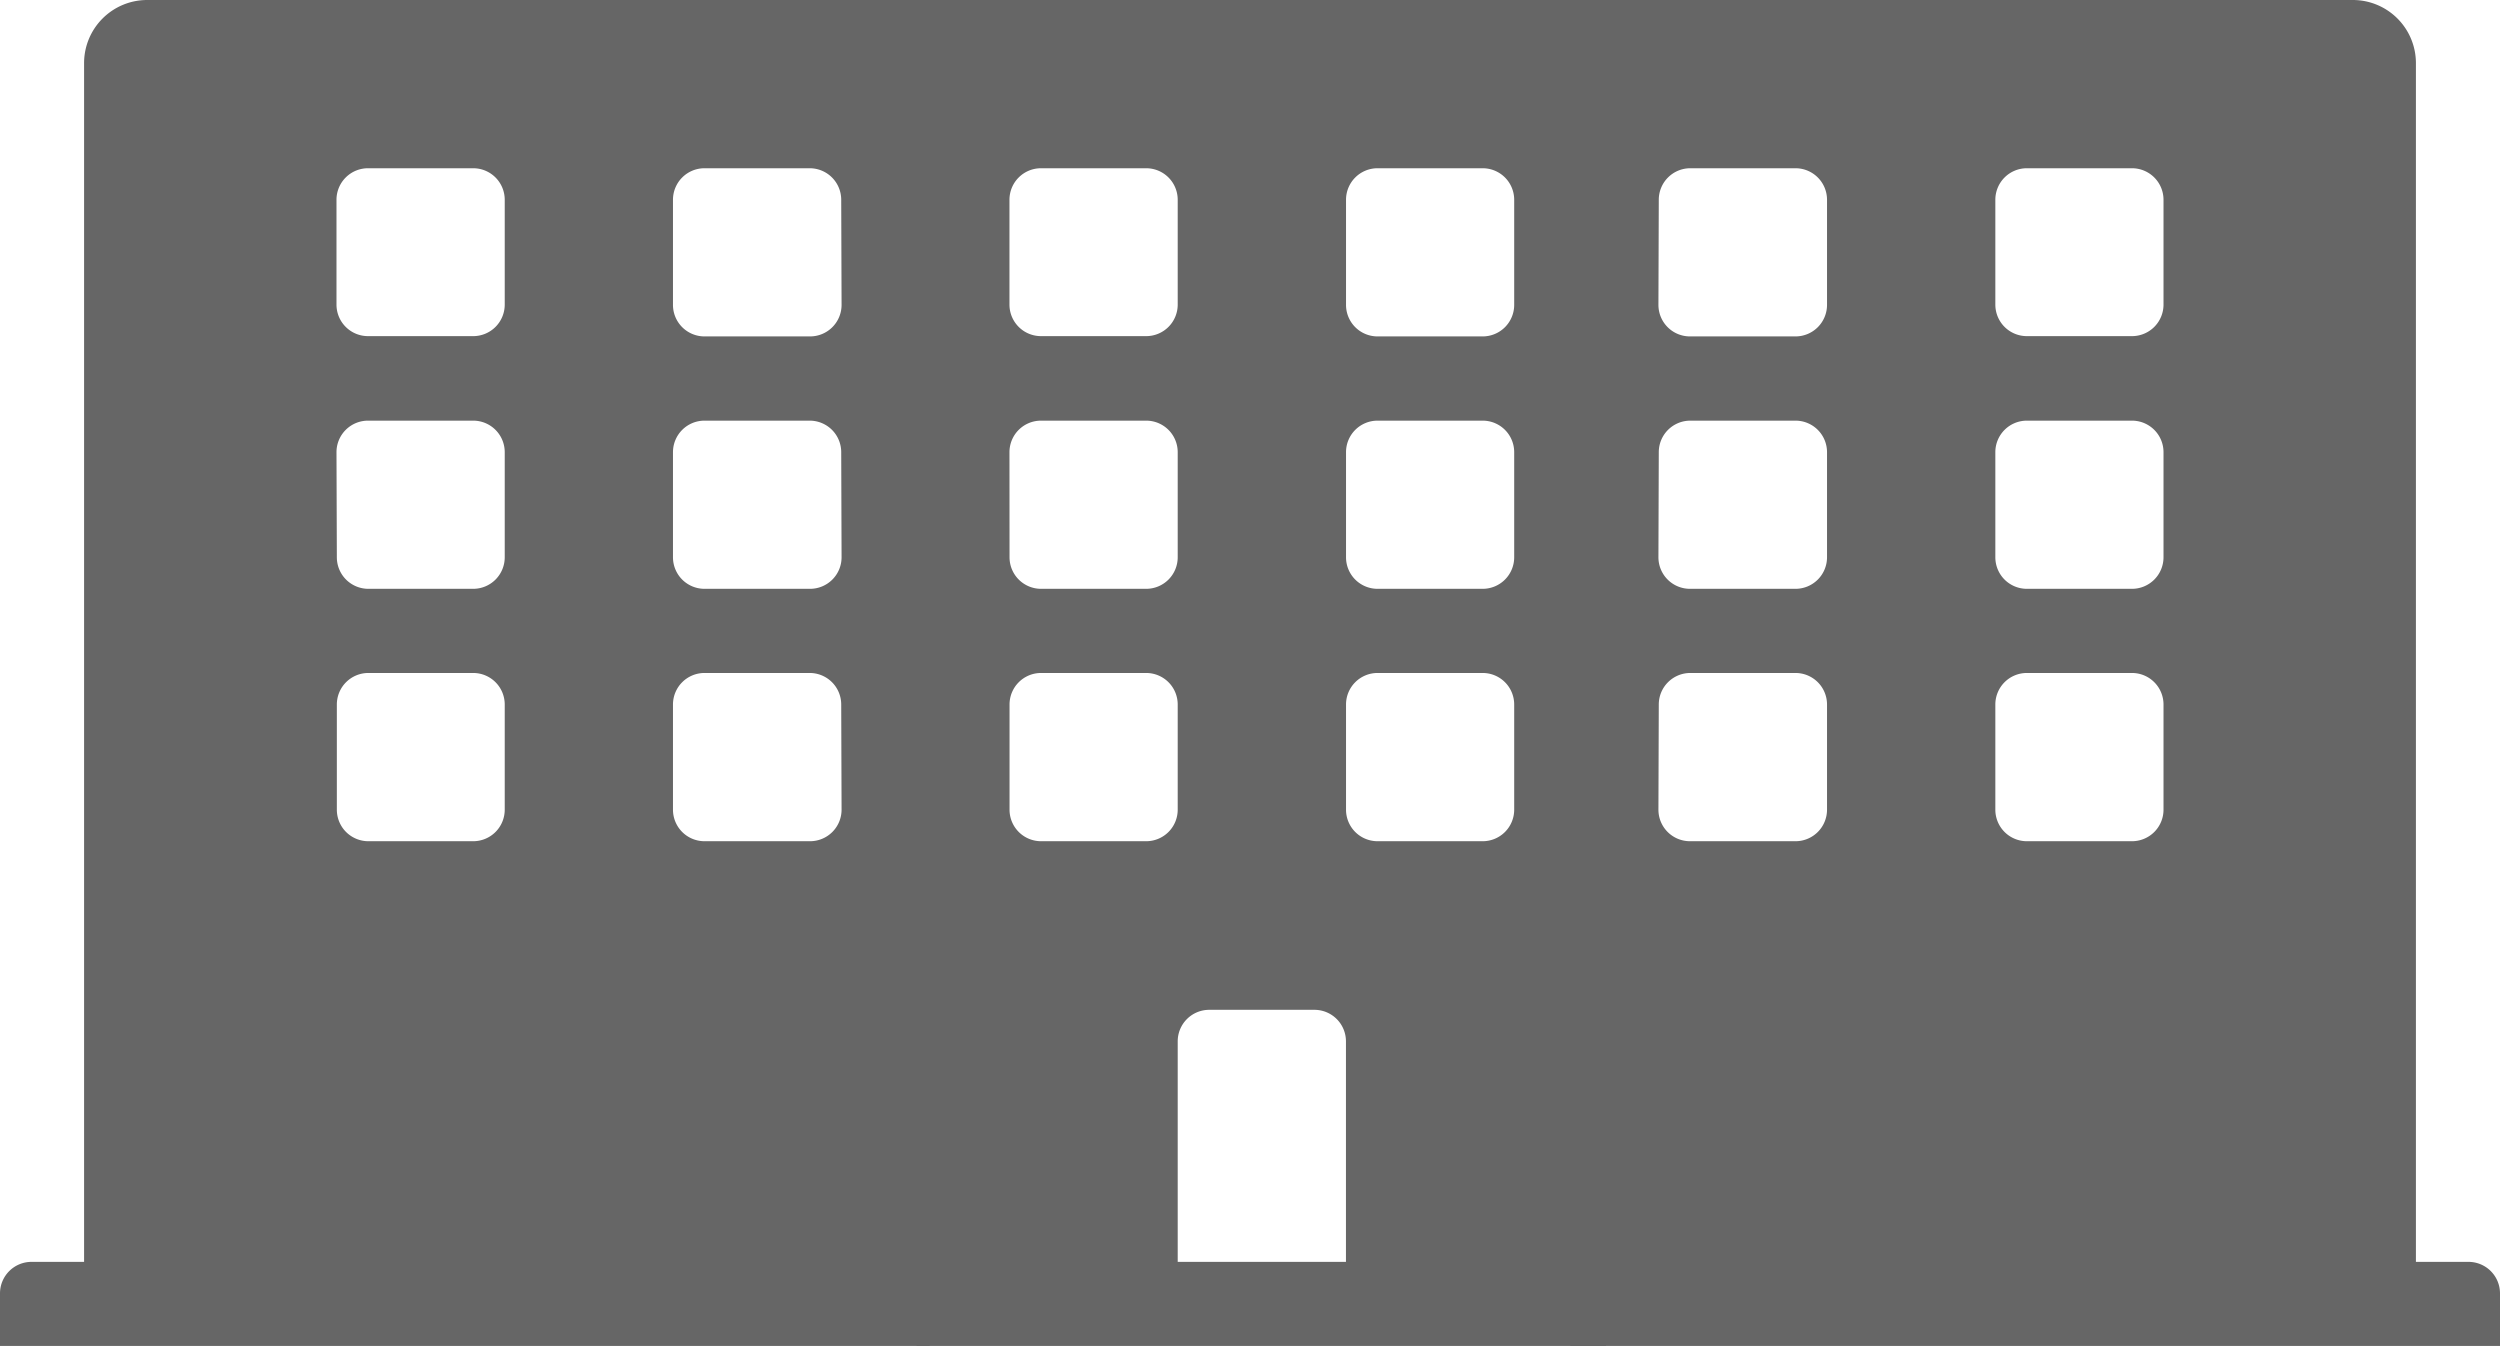 <svg xmlns="http://www.w3.org/2000/svg" width="35.291" height="19" viewBox="0 0 35.291 19"><defs><style>.a{fill:#666;}</style></defs><path class="a" d="M16.245,0H6.513V19h9.733ZM7.825,2.82a.445.445,0,0,1,.445-.445H9.755a.445.445,0,0,1,.445.445V4.3a.445.445,0,0,1-.445.445H8.271A.445.445,0,0,1,7.825,4.3Zm0,3.563a.445.445,0,0,1,.445-.445H9.755a.445.445,0,0,1,.445.445V7.867a.445.445,0,0,1-.445.445H8.271a.445.445,0,0,1-.445-.445Zm1.93,5.492H8.271a.445.445,0,0,1-.445-.445V9.945A.445.445,0,0,1,8.271,9.5H9.755a.445.445,0,0,1,.445.445V11.43A.445.445,0,0,1,9.755,11.875Zm2.82,5.938H10.2V14.7a.445.445,0,0,1,.445-.445H12.13a.445.445,0,0,1,.445.445Zm2.375-6.383a.445.445,0,0,1-.445.445H13.021a.445.445,0,0,1-.445-.445V9.945a.445.445,0,0,1,.445-.445h1.484a.445.445,0,0,1,.445.445Zm0-3.563a.445.445,0,0,1-.445.445H13.021a.445.445,0,0,1-.445-.445V6.383a.445.445,0,0,1,.445-.445h1.484a.445.445,0,0,1,.445.445Zm0-3.563a.445.445,0,0,1-.445.445H13.021a.445.445,0,0,1-.445-.445V2.82a.445.445,0,0,1,.445-.445h1.484a.445.445,0,0,1,.445.445Z" transform="translate(6.425 0)"/><path class="a" d="M13.124,0H2.078a.891.891,0,0,0-.891.891V17.813H.445A.445.445,0,0,0,0,18.258V19H13.124ZM4.75,2.82A.445.445,0,0,1,5.2,2.375H6.68a.445.445,0,0,1,.445.445V4.3a.445.445,0,0,1-.445.445H5.2A.445.445,0,0,1,4.75,4.3Zm0,3.563A.445.445,0,0,1,5.2,5.938H6.68a.445.445,0,0,1,.445.445V7.867a.445.445,0,0,1-.445.445H5.2a.445.445,0,0,1-.445-.445Zm1.93,5.492H5.2a.445.445,0,0,1-.445-.445V9.945A.445.445,0,0,1,5.2,9.5H6.68a.445.445,0,0,1,.445.445V11.43A.445.445,0,0,1,6.68,11.875Zm5.2-.445a.445.445,0,0,1-.445.445H9.945A.445.445,0,0,1,9.5,11.43V9.945A.445.445,0,0,1,9.945,9.5H11.43a.445.445,0,0,1,.445.445Zm0-3.563a.445.445,0,0,1-.445.445H9.945A.445.445,0,0,1,9.5,7.867V6.383a.445.445,0,0,1,.445-.445H11.43a.445.445,0,0,1,.445.445Zm0-3.563a.445.445,0,0,1-.445.445H9.945A.445.445,0,0,1,9.5,4.3V2.82a.445.445,0,0,1,.445-.445H11.43a.445.445,0,0,1,.445.445Z" transform="translate(0 0)"/><path class="a" d="M0,0H11.046a.891.891,0,0,1,.891.891V17.813h.742a.445.445,0,0,1,.445.445V19H0ZM8.374,2.82a.445.445,0,0,0-.445-.445H6.444A.445.445,0,0,0,6,2.82V4.3a.445.445,0,0,0,.445.445H7.929A.445.445,0,0,0,8.374,4.3Zm0,3.563a.445.445,0,0,0-.445-.445H6.444A.445.445,0,0,0,6,6.383V7.867a.445.445,0,0,0,.445.445H7.929a.445.445,0,0,0,.445-.445Zm-1.93,5.492H7.929a.445.445,0,0,0,.445-.445V9.945A.445.445,0,0,0,7.929,9.5H6.444A.445.445,0,0,0,6,9.945V11.43A.445.445,0,0,0,6.444,11.875Zm-5.2-.445a.445.445,0,0,0,.445.445H3.179a.445.445,0,0,0,.445-.445V9.945A.445.445,0,0,0,3.179,9.5H1.694a.445.445,0,0,0-.445.445Zm0-3.563a.445.445,0,0,0,.445.445H3.179a.445.445,0,0,0,.445-.445V6.383a.445.445,0,0,0-.445-.445H1.694a.445.445,0,0,0-.445.445Zm0-3.563a.445.445,0,0,0,.445.445H3.179A.445.445,0,0,0,3.624,4.3V2.82a.445.445,0,0,0-.445-.445H1.694a.445.445,0,0,0-.445.445Z" transform="translate(22.167 0)"/></svg>